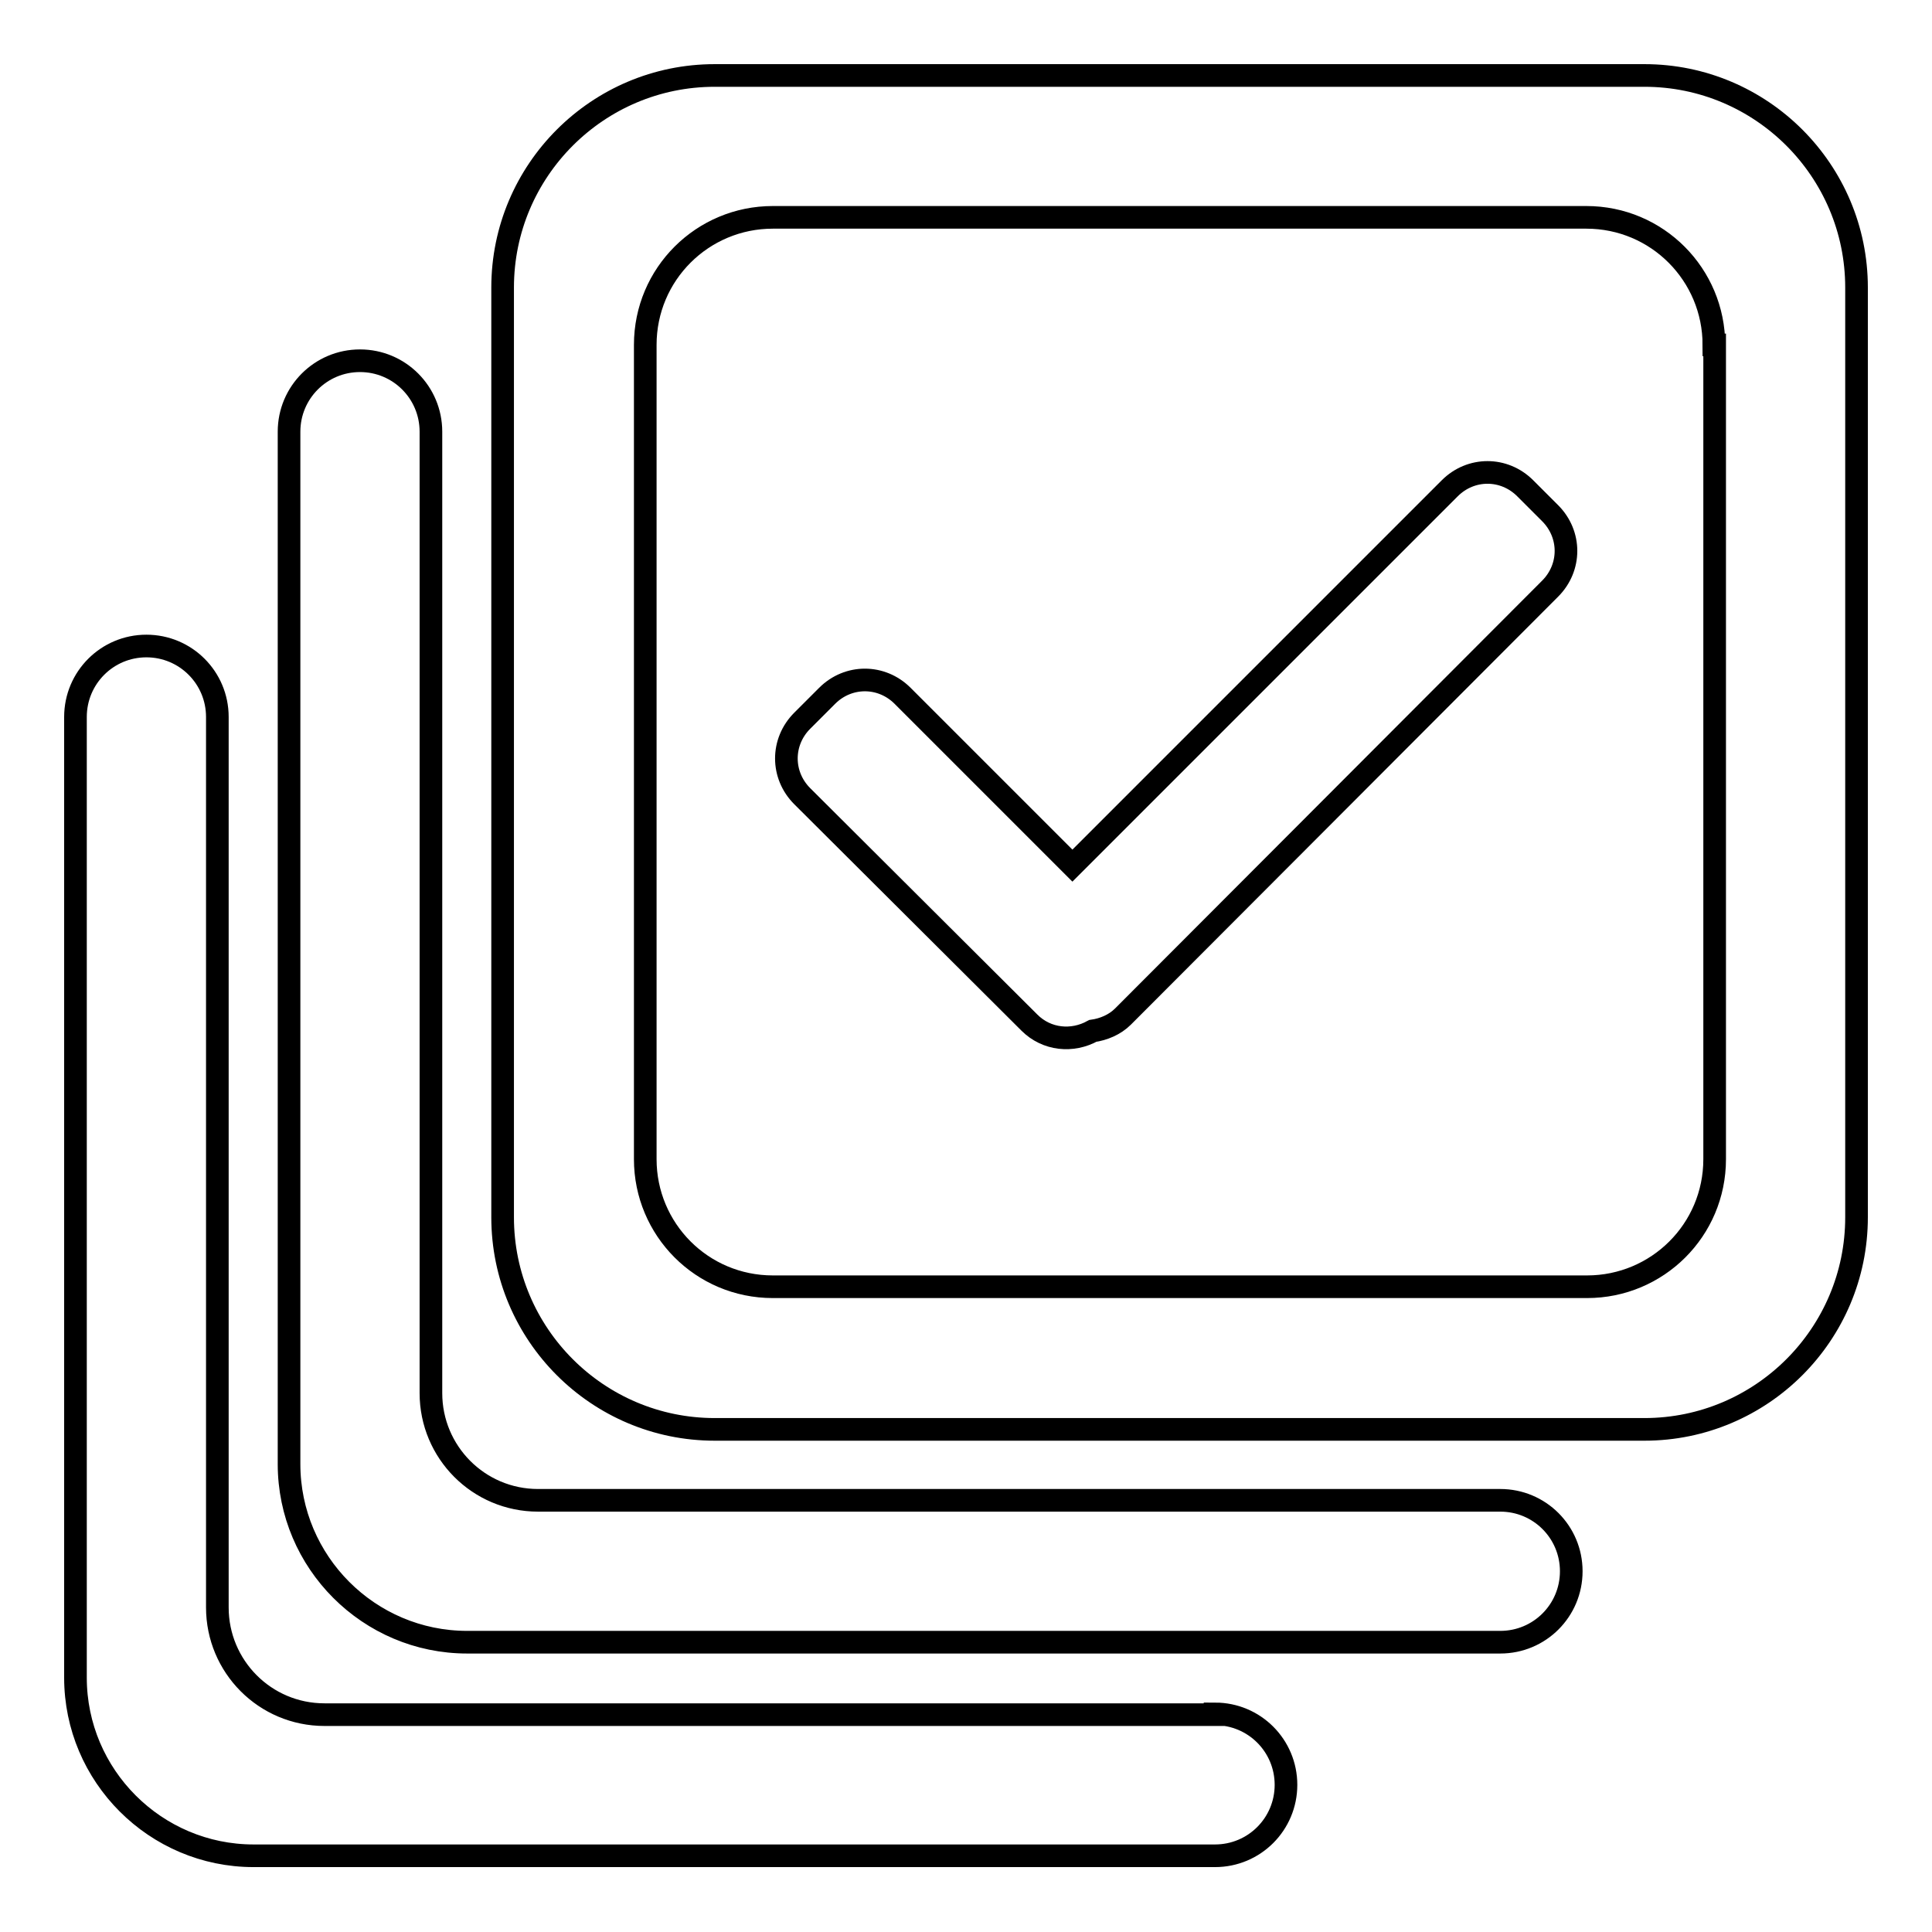<?xml version="1.0" encoding="utf-8"?>
<!-- Svg Vector Icons : http://www.onlinewebfonts.com/icon -->
<!DOCTYPE svg PUBLIC "-//W3C//DTD SVG 1.1//EN" "http://www.w3.org/Graphics/SVG/1.1/DTD/svg11.dtd">
<svg version="1.1" xmlns="http://www.w3.org/2000/svg" xmlns:xlink="http://www.w3.org/1999/xlink" x="0px" y="0px" viewBox="0 0 256 256" enable-background="new 0 0 256 256" xml:space="preserve">
<g><g><path stroke-width="3" fill-opacity="0" stroke="#000000"  d="M217.9,189.4H94.7c-15.5,0-28.1-12.6-28.1-28.1V38.1C66.6,22.6,79.2,10,94.7,10h123.2c15.5,0,28.1,12.6,28.1,28.1v123.2C246,176.8,233.4,189.4,217.9,189.4z M227.1,45.7c0-9.3-7.5-16.9-16.9-16.9H102.4c-9.3,0-16.9,7.5-16.9,16.9v107.9c0,9.3,7.5,16.9,16.9,16.9h107.9c9.3,0,16.9-7.5,16.9-16.9V45.7z M148.8,134.7c-1.1,1.1-2.6,1.7-4,1.9c-2.7,1.5-6.1,1.2-8.4-1.1l-30.1-30c-2.8-2.8-2.8-7.2,0-10l3.3-3.3c2.8-2.8,7.2-2.8,10,0l22.5,22.5l50-50c2.8-2.8,7.2-2.8,10,0l3.3,3.3c2.8,2.8,2.8,7.2,0,10L148.8,134.7z M198.8,198.8c5.2,0,9.4,4.2,9.4,9.4c0,5.2-4.2,9.4-9.4,9.4H61.9c-13,0-23.6-10.6-23.6-23.6V57.2c0-5.2,4.2-9.4,9.4-9.4c5.2,0,9.4,4.2,9.4,9.4v127.4c0,7.8,6.3,14.2,14.2,14.2H198.8z M161,227.1c5.2,0,9.4,4.2,9.4,9.4c0,5.2-4.2,9.4-9.4,9.4H33.6c-13,0-23.6-10.6-23.6-23.6V95c0-5.2,4.2-9.4,9.4-9.4c5.2,0,9.4,4.2,9.4,9.4v118c0,7.8,6.3,14.2,14.2,14.2H161z"/></g></g>
</svg>